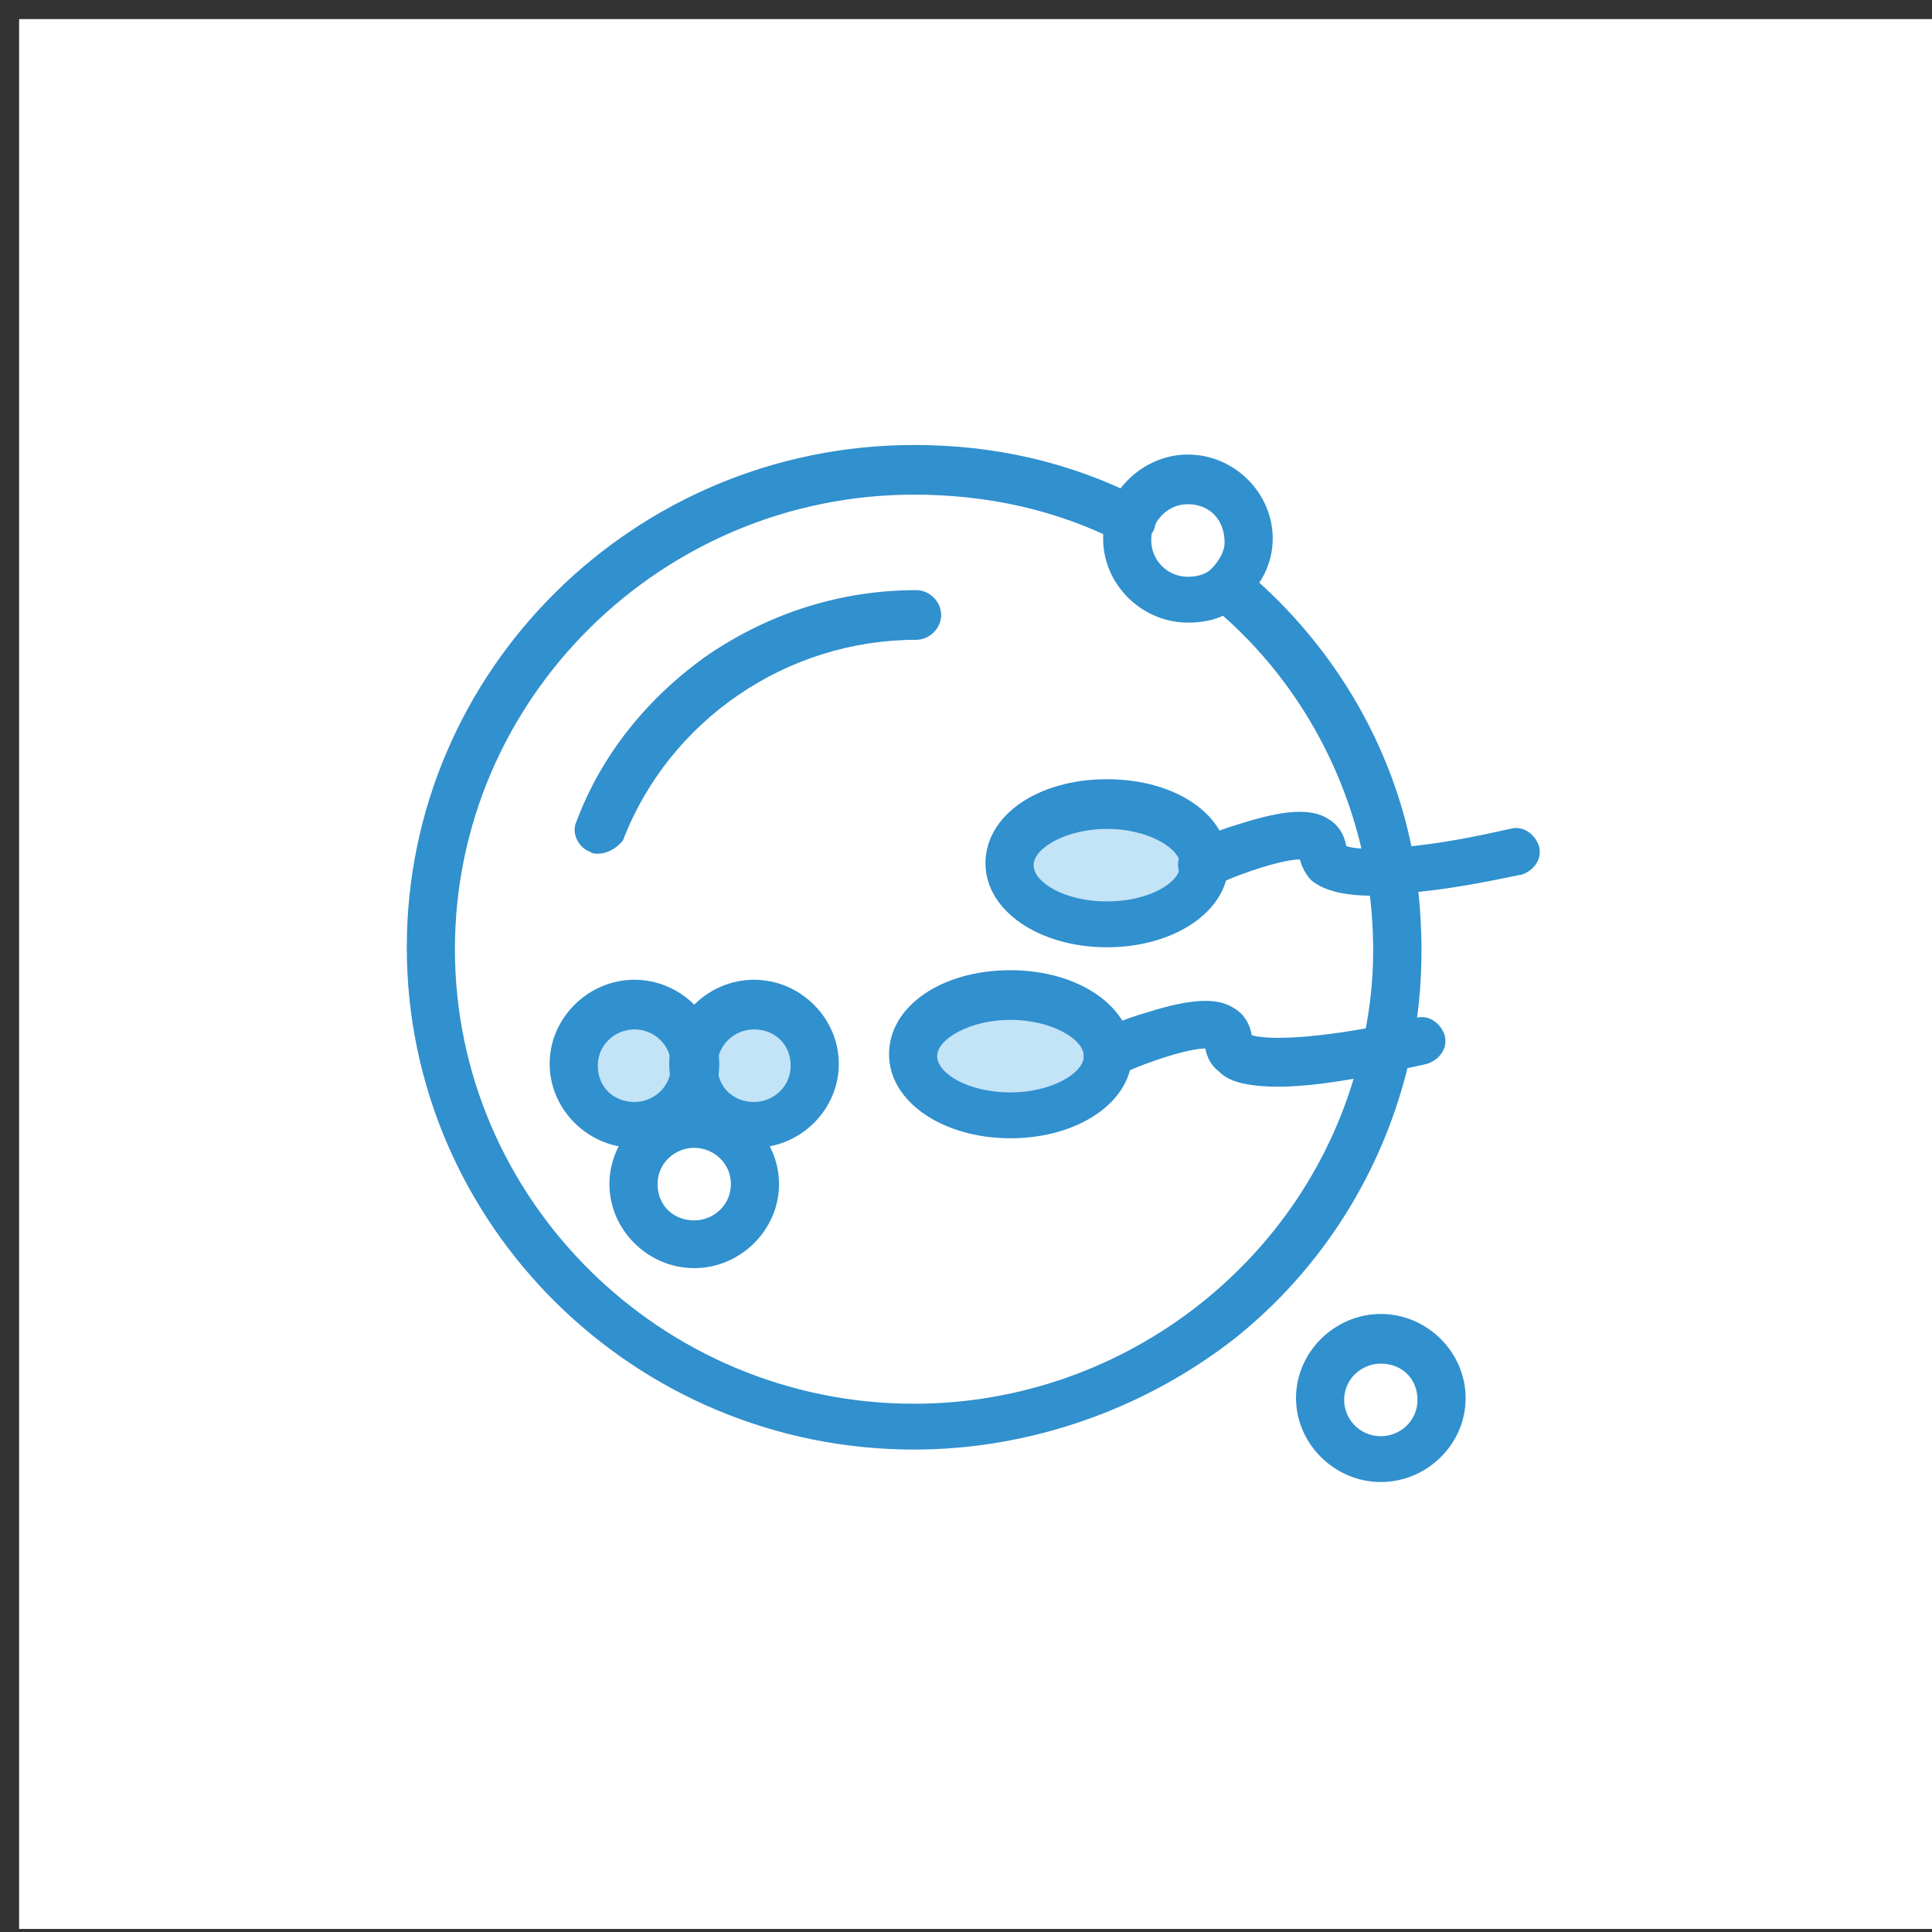 <?xml version="1.0" encoding="UTF-8"?>
<svg xmlns="http://www.w3.org/2000/svg" xmlns:xlink="http://www.w3.org/1999/xlink" version="1.1" id="Layer_1" x="0px" y="0px" viewBox="0 0 101.16 101.16" style="enable-background:new 0 0 101.16 101.16;" xml:space="preserve">
<rect x="0" y="0" width="101.16" height="101.16" fill="#333333" stroke="none"/>
<style type="text/css">
	.st0{fill:#FFFFFF;}
	.st1{fill:#C3E3F7;}
	.st2{fill:#3190CE;}
</style>
<switch>
	
	<g>
		<g>
			<g>
				<rect x="1" y="1" class="st0" width="100.99" height="100"></rect>
				<g>
					<g id="_x34_83_x2C__Fertile_x2C__Procreation_x2C__Reproduction_x2C__Sex">
						<g id="XMLID_3504_">
							<g id="XMLID_3592_">
								<g>
									<g>
										<path class="st0" d="M64.23,30.6c-0.5,0.5-1.21,0.7-2.02,0.7c-1.72,0-3.13-1.4-3.13-3.1c0-0.3,0.1-0.6,0.1-0.9            c0.4-1.3,1.62-2.2,3.03-2.2c1.72,0,3.13,1.4,3.13,3.1C65.44,29.2,64.93,30.1,64.23,30.6z"></path>
									</g>
									<g>
										<path class="st0" d="M36.35,58.9c1.72,0,3.13,1.4,3.13,3.1c0,1.7-1.41,3.1-3.13,3.1c-1.72,0-3.13-1.4-3.13-3.1            C33.22,60.3,34.63,58.9,36.35,58.9z"></path>
									</g>
									<g>
										<g>
											<path class="st1" d="M39.48,52.6c1.72,0,3.13,1.4,3.13,3.1c0,1.7-1.41,3.1-3.13,3.1s-3.13-1.4-3.13-3.1             C36.35,54,37.76,52.6,39.48,52.6z"></path>
										</g>
									</g>
									<g>
										<g>
											<path class="st1" d="M36.35,55.8c0,1.7-1.41,3.1-3.13,3.1c-1.72,0-3.13-1.4-3.13-3.1c0-1.7,1.41-3.1,3.13-3.1             C34.94,52.6,36.35,54,36.35,55.8z"></path>
										</g>
									</g>
									<g>
										<g>
											<path class="st1" d="M52.91,52.2c2.79,0,5.05,1.39,5.05,3.1c0,1.71-2.26,3.1-5.05,3.1c-2.79,0-5.05-1.39-5.05-3.1             C47.86,53.59,50.12,52.2,52.91,52.2z"></path>
										</g>
									</g>
									<g>
										<g>
											<path class="st1" d="M57.96,42.1c2.83,0,5.05,1.4,5.05,3.1c0,1.7-2.22,3.1-5.05,3.1c-2.83,0-5.05-1.4-5.05-3.1             C52.91,43.5,55.14,42.1,57.96,42.1z"></path>
										</g>
									</g>
									<g>
										<path class="st0" d="M57.96,55.3c0-1.7-2.22-3.1-5.05-3.1c-2.83,0-5.05,1.4-5.05,3.1c0,1.7,2.22,3.1,5.05,3.1            C55.64,58.4,57.96,57,57.96,55.3z M63.01,45.3c0-1.7-2.22-3.1-5.05-3.1c-2.83,0-5.05,1.4-5.05,3.1            c0,1.7,2.22,3.1,5.05,3.1C60.79,48.4,63.01,47,63.01,45.3z M72.51,55c-2.52,11.2-12.62,19.6-24.64,19.6            c-13.94,0-25.25-11.2-25.25-25c0-13.8,11.31-25,25.25-25c4.14,0,7.98,1,11.41,2.7c-0.1,0.3-0.1,0.6-0.1,0.9            c0,1.7,1.41,3.1,3.13,3.1c0.81,0,1.51-0.3,2.02-0.7c4.44,3.8,7.57,9,8.48,15c0.2,1.3,0.3,2.6,0.3,4            C73.11,51.5,72.91,53.3,72.51,55z M36.35,58.9c-1.72,0-3.13,1.4-3.13,3.1c0,1.7,1.41,3.1,3.13,3.1            c1.72,0,3.13-1.4,3.13-3.1C39.48,60.3,38.07,58.9,36.35,58.9z M36.35,55.8c0,1.7,1.41,3.1,3.13,3.1s3.13-1.4,3.13-3.1            c0-1.7-1.41-3.1-3.13-3.1S36.35,54,36.35,55.8c0-1.7-1.41-3.1-3.13-3.1c-1.72,0-3.13,1.4-3.13,3.1            c0,1.7,1.41,3.1,3.13,3.1C34.94,58.9,36.35,57.5,36.35,55.8z"></path>
									</g>
								</g>
								<g>
									<g>
										<g>
											<path class="st2" d="M36.35,66.4c-2.42,0-4.44-2-4.44-4.4c0-2.4,2.02-4.4,4.44-4.4c2.42,0,4.44,2,4.44,4.4             C40.79,64.4,38.77,66.4,36.35,66.4z M36.35,60.1c-1.01,0-1.92,0.8-1.92,1.9c0,1.1,0.81,1.9,1.92,1.9             c1.01,0,1.92-0.8,1.92-1.9C38.27,60.9,37.36,60.1,36.35,60.1z"></path>
										</g>
										<g>
											<path class="st2" d="M72.3,77.6c-2.42,0-4.44-2-4.44-4.4c0-2.4,2.02-4.4,4.44-4.4c2.42,0,4.44,2,4.44,4.4             C76.75,75.6,74.73,77.6,72.3,77.6z M72.3,71.4c-1.01,0-1.92,0.8-1.92,1.9c0,1,0.81,1.9,1.92,1.9             c1.01,0,1.92-0.8,1.92-1.9C74.22,72.2,73.42,71.4,72.3,71.4z"></path>
										</g>
										<g>
											<path class="st2" d="M47.86,75.9c-14.64,0-26.56-11.8-26.56-26.3c0-14.5,11.92-26.3,26.56-26.3             c4.24,0,8.18,0.9,11.92,2.8c0.61,0.3,0.91,1.1,0.61,1.7c-0.3,0.6-1.11,0.9-1.72,0.6c-3.33-1.7-6.97-2.5-10.81-2.5             c-13.23,0-24.04,10.7-24.04,23.8c0,13.1,10.81,23.8,24.04,23.8c11.21,0,21.01-7.8,23.43-18.6c0.4-1.7,0.61-3.4,0.61-5.1             c0-1.3-0.1-2.6-0.3-3.8c-0.91-5.5-3.74-10.6-8.08-14.2c-0.5-0.4-0.61-1.2-0.1-1.8c0.4-0.5,1.21-0.6,1.82-0.1             c4.75,4,7.98,9.6,8.89,15.7c0.2,1.4,0.3,2.8,0.3,4.2c0,1.9-0.2,3.8-0.61,5.6c-1.31,5.8-4.54,11-9.19,14.7             C59.88,73.8,53.92,75.9,47.86,75.9z"></path>
										</g>
										<g>
											<path class="st2" d="M62.2,32.6c-2.42,0-4.44-2-4.44-4.4c0-0.5,0.1-0.9,0.2-1.3c0.61-1.8,2.32-3.1,4.24-3.1             c2.42,0,4.44,2,4.44,4.4c0,1.3-0.61,2.5-1.62,3.3C64.33,32.3,63.32,32.6,62.2,32.6z M62.2,26.4             c-0.81,0-1.51,0.5-1.82,1.3c-0.1,0.2-0.1,0.4-0.1,0.6c0,1,0.81,1.9,1.92,1.9c0.61,0,1.01-0.2,1.21-0.4             c0.4-0.4,0.71-0.9,0.71-1.4C64.12,27.2,63.32,26.4,62.2,26.4z"></path>
										</g>
										<g>
											<path class="st2" d="M31.3,44.7c-0.1,0-0.3,0-0.4-0.1c-0.61-0.2-1.01-1-0.71-1.6c1.31-3.5,3.74-6.5,6.87-8.7             c3.23-2.2,6.97-3.4,10.91-3.4c0.71,0,1.31,0.6,1.31,1.3c0,0.7-0.61,1.3-1.31,1.3c-6.77,0-12.93,4.2-15.35,10.5             C32.31,44.4,31.81,44.7,31.3,44.7z"></path>
										</g>
										<g>
											<path class="st2" d="M57.96,49.6c-3.53,0-6.36-1.9-6.36-4.4c0-2.5,2.73-4.4,6.36-4.4c3.64,0,6.36,1.9,6.36,4.4             C64.33,47.7,61.5,49.6,57.96,49.6z M57.96,43.4c-2.12,0-3.84,1-3.84,1.9c0,0.9,1.62,1.9,3.84,1.9s3.84-1,3.84-1.9             C61.8,44.4,60.08,43.4,57.96,43.4z"></path>
										</g>
										<g>
											<path class="st2" d="M71.9,46.9c-1.62,0-2.62-0.3-3.23-0.8c-0.3-0.3-0.5-0.7-0.61-1.1c-0.81,0-2.83,0.6-4.54,1.4             c-0.61,0.3-1.41,0-1.72-0.6c-0.3-0.6,0-1.4,0.61-1.7c0,0,1.21-0.6,2.63-1c2.22-0.7,3.64-0.8,4.54-0.2             c0.5,0.3,0.81,0.8,0.91,1.4c0.3,0.1,0.91,0.2,2.12,0.1c2.83-0.1,6.36-1,6.46-1c0.71-0.2,1.31,0.3,1.51,0.9             c0.2,0.7-0.3,1.3-0.91,1.5c-0.2,0-3.84,0.9-6.87,1C72.51,46.9,72.2,46.9,71.9,46.9z"></path>
										</g>
										<g>
											<path class="st2" d="M52.91,59.6c-3.53,0-6.36-1.9-6.36-4.4c0-2.5,2.73-4.4,6.36-4.4c3.54,0,6.36,1.9,6.36,4.4             C59.28,57.7,56.45,59.6,52.91,59.6z M52.91,53.4c-2.12,0-3.84,1-3.84,1.9c0,0.9,1.62,1.9,3.84,1.9             c2.12,0,3.84-1,3.84-1.9C56.75,54.4,55.03,53.4,52.91,53.4z"></path>
										</g>
										<g>
											<path class="st2" d="M66.95,56.9c-2.22,0-2.83-0.5-3.13-0.8c-0.4-0.3-0.61-0.7-0.71-1.2l0,0c-0.81,0-2.83,0.6-4.54,1.4             c-0.61,0.3-1.41,0-1.72-0.6c-0.3-0.6,0-1.4,0.61-1.7c0,0,1.21-0.6,2.63-1c2.22-0.7,3.64-0.8,4.54-0.2             c0.51,0.3,0.81,0.8,0.91,1.4c0.61,0.2,2.63,0.3,6.77-0.5c1.01-0.2,1.82-0.4,1.82-0.4c0.71-0.2,1.31,0.3,1.51,0.9             c0.2,0.7-0.3,1.3-0.91,1.5c0,0-0.81,0.2-1.92,0.4C70.08,56.7,68.16,56.9,66.95,56.9z"></path>
										</g>
										<g>
											<path class="st2" d="M39.48,60.1c-2.42,0-4.44-2-4.44-4.4c0-2.4,2.02-4.4,4.44-4.4c2.42,0,4.44,2,4.44,4.4             C43.93,58.1,41.91,60.1,39.48,60.1z M39.48,53.9c-1.01,0-1.92,0.8-1.92,1.9c0,1.1,0.81,1.9,1.92,1.9             c1.01,0,1.92-0.8,1.92-1.9C41.4,54.7,40.59,53.9,39.48,53.9z"></path>
										</g>
										<g>
											<path class="st2" d="M33.22,60.1c-2.42,0-4.44-2-4.44-4.4c0-2.4,2.02-4.4,4.44-4.4c2.42,0,4.44,2,4.44,4.4             C37.66,58.1,35.64,60.1,33.22,60.1z M33.22,53.9c-1.01,0-1.92,0.8-1.92,1.9c0,1.1,0.81,1.9,1.92,1.9             c1.01,0,1.92-0.8,1.92-1.9C35.14,54.7,34.23,53.9,33.22,53.9z"></path>
										</g>
									</g>
								</g>
							</g>
						</g>
					</g>
					<g id="Layer_1_00000165913113073170106640000007341192091161899690_">
					</g>
				</g>
			</g>
		</g>
	</g>
</switch>

</svg>
